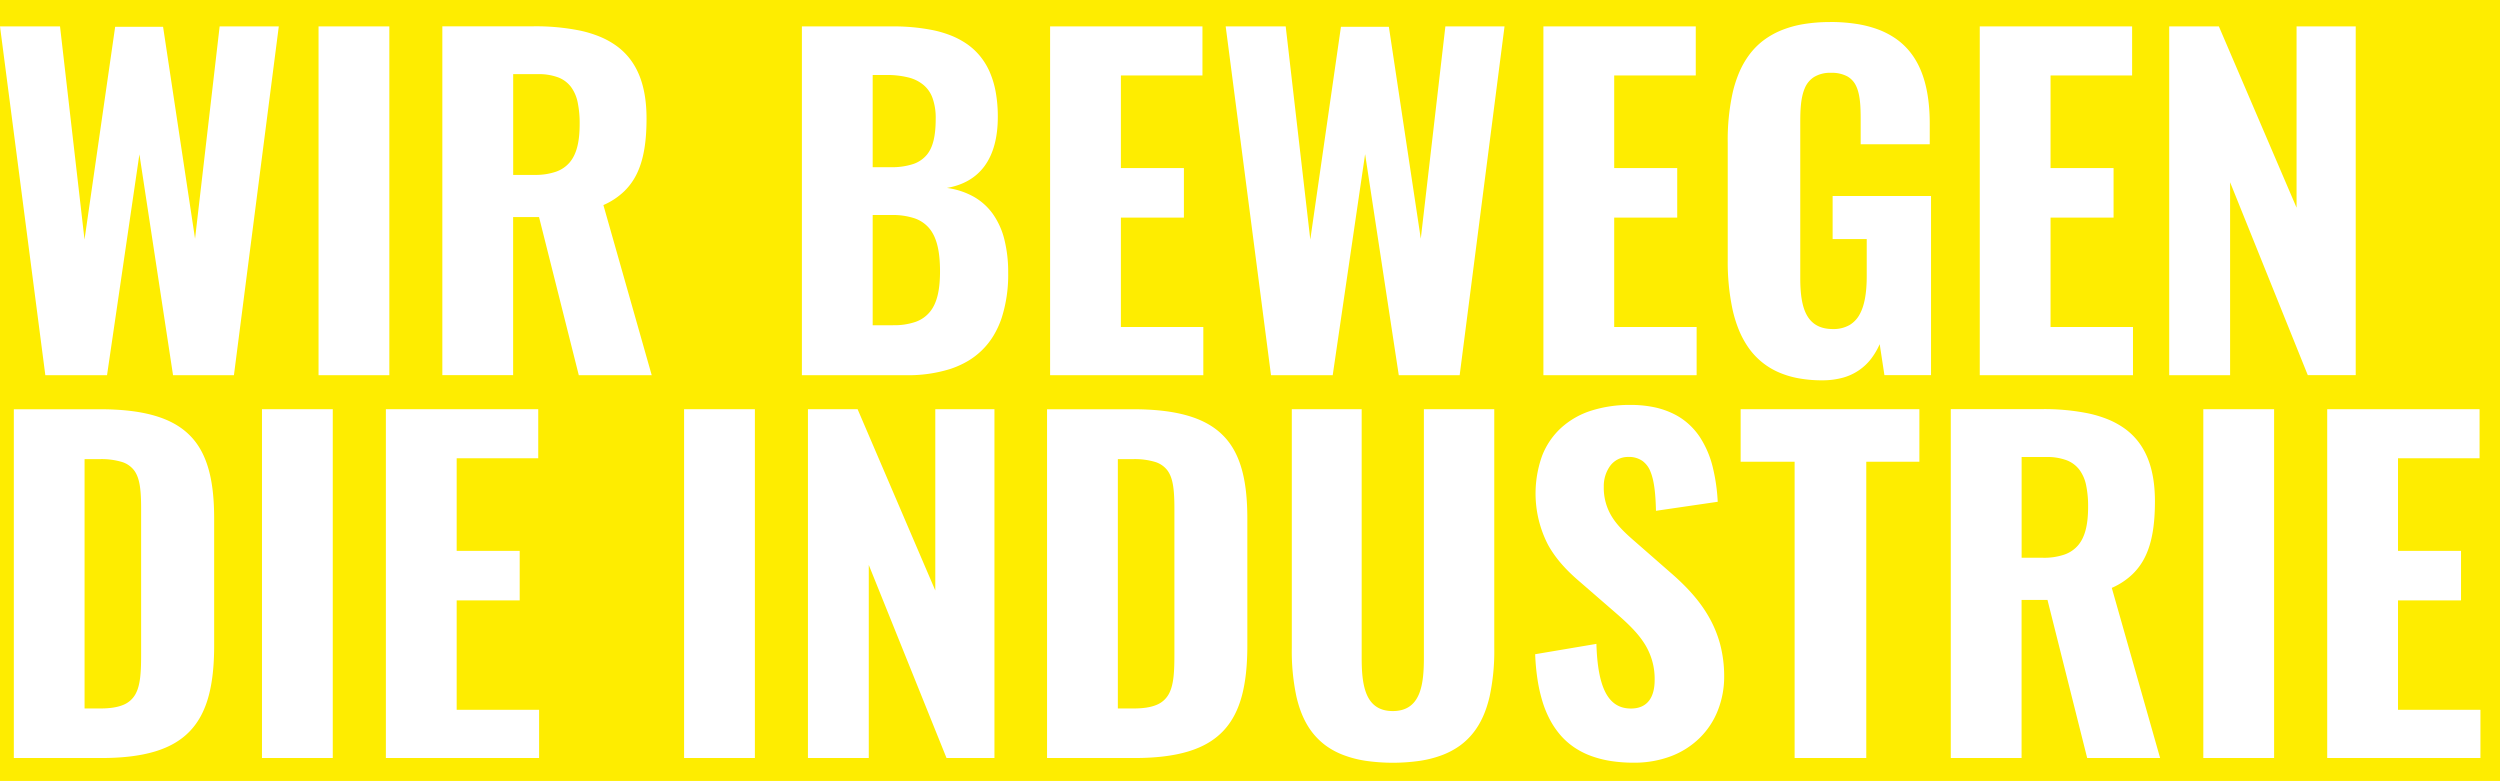 <?xml version="1.0" encoding="UTF-8"?>
<svg xmlns="http://www.w3.org/2000/svg" xmlns:xlink="http://www.w3.org/1999/xlink" id="Gruppe_2" data-name="Gruppe" width="2545" height="795" viewBox="0 0 2545 795">
  <defs>
    <clipPath id="clip-path">
      <rect id="Rechteck_1" data-name="Rechteck" width="2545" height="795" fill="none"></rect>
    </clipPath>
  </defs>
  <g id="Gruppe_1" data-name="Gruppe" clip-path="url(#clip-path)">
    <path id="Pfad_1" data-name="Pfad" d="M2545,795H0V0H2545ZM1625.2,655.462l-62.393,10.531a225.281,225.281,0,0,0,2.483,26.38,160.011,160.011,0,0,0,5.225,22.663,104.3,104.3,0,0,0,8.071,19,84.975,84.975,0,0,0,10.916,15.435,72.346,72.346,0,0,0,13.865,11.873,79.542,79.542,0,0,0,16.917,8.415,106.692,106.692,0,0,0,19.97,5.008,150.56,150.56,0,0,0,23.125,1.652,105.55,105.55,0,0,0,37.715-6.608,84.11,84.11,0,0,0,28.972-18.378,80.129,80.129,0,0,0,18.573-27.928,93.277,93.277,0,0,0,6.57-35.207,127.769,127.769,0,0,0-4.294-33.142,117.536,117.536,0,0,0-11.692-27.825c-8.691-15.022-20.9-29.064-38.439-44.241l-36.059-31.542c-10.14-8.724-18-16.313-23.436-24.934a55.826,55.826,0,0,1-8.64-31.181,35.238,35.238,0,0,1,6.26-20.856,22.512,22.512,0,0,1,18.78-9.4,23.737,23.737,0,0,1,14.279,4.027,24.1,24.1,0,0,1,8.329,11.254c4.139,10.17,5.122,25.037,5.484,39.544l62.858-9.189a186.31,186.31,0,0,0-4.915-34.639,98.859,98.859,0,0,0-13.606-31.748,70.185,70.185,0,0,0-11.382-13.009,66.574,66.574,0,0,0-15.158-10.17,83.292,83.292,0,0,0-19.453-6.659,116.139,116.139,0,0,0-24.264-2.375,129.072,129.072,0,0,0-40.146,5.885,82.855,82.855,0,0,0-30.42,17.4,75.592,75.592,0,0,0-19.349,28.29,113.69,113.69,0,0,0,6,90.909c7.243,13.061,17.538,25.037,32.49,37.685l36.887,32.006c12.158,10.583,21.677,19.772,28.454,30.355a66.72,66.72,0,0,1,10.657,37.582c0,8.518-1.759,15.332-5.173,20.236-4.087,5.782-10.45,8.724-18.987,8.724-11.64,0-20.073-5.317-25.816-16.261-5.587-10.738-8.64-26.9-9.312-49.507ZM1315.052,416.549h0V659.437a222.813,222.813,0,0,0,4.708,49.713c3.466,15.023,8.795,27.051,16.4,36.756a70.415,70.415,0,0,0,13.658,13.216,76.5,76.5,0,0,0,17.9,9.55,109.77,109.77,0,0,0,22.557,5.833,194.251,194.251,0,0,0,55.253,0,111.112,111.112,0,0,0,22.608-5.833,78.82,78.82,0,0,0,17.952-9.55,69.469,69.469,0,0,0,13.761-13.216c7.657-9.705,13.037-21.733,16.555-36.756a220.126,220.126,0,0,0,4.76-49.713V416.549h-71.653V669.5c0,12.544-.621,26.793-5.122,37.375-4.863,11.409-13.555,16.984-26.54,16.984s-21.677-5.575-26.54-16.984c-4.5-10.583-5.122-24.831-5.122-37.375V416.549h-71.136Zm1054.049,0h0V771.666h155.981V722.572h-83.914V611.221h64.152V560.785h-64.152V466.52H2524.2V416.549Zm-126.13,0h0V771.666h72.067V416.549h-72.067M2084.352,610.756l40.405,160.91H2199l-49.2-173.2a72.049,72.049,0,0,0,21.315-14.145,63.322,63.322,0,0,0,13.5-19.41c6.208-13.629,9.106-30.974,9.106-54.566,0-34.949-10.14-59.212-30.938-74.183a83.744,83.744,0,0,0-16.607-9.137,121.36,121.36,0,0,0-19.763-6.092,226.184,226.184,0,0,0-48.269-4.44H1985.9V771.615h72.067V610.7h26.385ZM1771.976,416.549h0v53.482h54.943V771.666h72.946V470.031h54.063V416.549H1771.976Zm-706.079,0h0V771.666h88.725c22.246,0,40.3-2.22,55.253-6.763,14.848-4.543,26.437-11.357,35.439-20.856,8.691-9.189,14.9-20.856,18.883-35.62,3.725-13.887,5.587-30.613,5.587-51.159V527.952c0-20.133-1.811-36.446-5.587-49.971-4.035-14.4-10.244-25.76-19.09-34.639-18-18.223-47.338-26.741-92.192-26.741h-86.967ZM884.462,575.239l79.1,196.427h48.786V416.549H952.131V601.1l-79.1-184.554H822.483V771.666H884.41V575.239ZM696.4,416.549h0V771.666h72.067V416.549Zm-303.581,0h0V771.666H548.8V722.572H464.891V611.221h64.151V560.785H464.891V466.52h83.035V416.549Zm-126.13,0h0V771.666h72.067V416.549H266.694m-252.622,0h0V771.666h88.777c22.246,0,40.3-2.22,55.253-6.763,14.848-4.543,26.437-11.357,35.438-20.856,8.691-9.189,14.9-20.856,18.883-35.62,3.725-13.887,5.587-30.613,5.587-51.159V527.952c0-20.133-1.811-36.446-5.587-49.971-4.035-14.4-10.244-25.76-19.09-34.639C175.33,425.118,146,416.6,101.142,416.6H14.072ZM1862.926,22.456a162.346,162.346,0,0,0-27.419,2.168,106.223,106.223,0,0,0-22.557,6.4A81.853,81.853,0,0,0,1794.842,41.4a72.7,72.7,0,0,0-13.968,14.2,87.42,87.42,0,0,0-10.192,17.707,125.121,125.121,0,0,0-6.829,21.062,224.435,224.435,0,0,0-5.018,51.262V264.467A232.56,232.56,0,0,0,1763.7,314.9a129.176,129.176,0,0,0,6.467,20.959,93.373,93.373,0,0,0,9.571,17.758,73,73,0,0,0,29.7,24.831,90.928,90.928,0,0,0,20.694,6.5,130.6,130.6,0,0,0,24.936,2.22,78.325,78.325,0,0,0,21.367-2.788,54.285,54.285,0,0,0,28.558-19.41,73.922,73.922,0,0,0,8.536-14.609l4.811,31.542h47.441V199.524H1865.616v43.828h34.714v37.685c0,17.191-2.276,29.787-6.932,38.459a28.148,28.148,0,0,1-10.5,11.357,33.076,33.076,0,0,1-16.866,4.13c-12.934,0-21.78-4.853-27.057-14.868-4.294-8.157-6.312-19.875-6.312-36.859V125.445c0-12.648.362-25.76,4.553-35.517a24.5,24.5,0,0,1,9.364-11.46,31.26,31.26,0,0,1,17.279-4.336,33.632,33.632,0,0,1,16.607,3.562,21.56,21.56,0,0,1,9.105,9.963c4.242,8.879,4.6,21.785,4.6,34.226v24.986h70.308v-20.6c0-34.071-7.243-58.851-22.091-75.783a68.752,68.752,0,0,0-13.71-11.977,82.492,82.492,0,0,0-17.59-8.828,113.919,113.919,0,0,0-21.78-5.42,172.138,172.138,0,0,0-26.281-1.858Zm407.31,163.078,79.1,196.375h48.786V26.844H2337.9V211.4L2258.8,26.844h-50.545V381.961h61.979V185.534ZM2015.389,26.844h0V381.961H2171.37V332.868h-83.914V221.516h64.152V171.08h-64.152V76.816h83.035V26.844Zm-444.2,0h0V381.961h155.981V332.868h-83.914V221.516h64.151V171.08h-64.151V76.816h83.035V26.844ZM1389.706,157.038h0l34.249,224.923h61.979l45.682-355.117H1471.4l-25.04,216.147-32.49-215.682H1365.08l-31.2,216.56-25.04-217.025h-61.1l46.148,355.117H1356.7l32.955-224.871ZM1069,26.844h0V381.961h155.981V332.868h-83.914V221.516h64.151V171.08h-64.151V76.816H1224.1V26.844Zm-252.674,0h0V381.961H922.642a143.041,143.041,0,0,0,44.544-6.3,93.145,93.145,0,0,0,17.8-7.95,75.263,75.263,0,0,0,26.281-25.812,91.419,91.419,0,0,0,8.329-17.965,143.16,143.16,0,0,0,6.726-46.255,136.26,136.26,0,0,0-3.88-33.917A77.437,77.437,0,0,0,1010.8,217.9a60.628,60.628,0,0,0-19.5-17.6,76.635,76.635,0,0,0-27.368-8.982c16.659-2.891,29.541-10.325,38.284-22.2,9-12.235,13.555-29.064,13.555-50.126a140.3,140.3,0,0,0-2.173-25.5,92.294,92.294,0,0,0-6.208-20.546A69.169,69.169,0,0,0,997.5,56.889a66.289,66.289,0,0,0-13.141-12.08,82.517,82.517,0,0,0-16.038-8.569A110.639,110.639,0,0,0,949.8,30.716a203.719,203.719,0,0,0-42.992-3.82H816.275ZM548.753,221.051l40.457,160.91h74.24l-49.2-173.2a72.051,72.051,0,0,0,21.315-14.145,63.33,63.33,0,0,0,13.5-19.41c6.208-13.629,9.105-30.974,9.105-54.566,0-34.949-10.088-59.212-30.938-74.183a83.743,83.743,0,0,0-16.607-9.137,119.821,119.821,0,0,0-19.763-6.092,226.182,226.182,0,0,0-48.269-4.44H450.3V381.91h72.067V221h26.385ZM324.275,26.844h0V381.961h72.067V26.844ZM141.909,157.038h0l34.249,224.923h61.979L283.818,26.844H223.6l-25.04,216.147L166.018,27.309H117.232l-31.2,216.56L61.1,26.844H0L46.148,381.961h62.806L141.909,157.09ZM1153.794,721.23h-15.831V467.4h15.365a71.891,71.891,0,0,1,22.712,2.891,24.733,24.733,0,0,1,12.727,9.034c5.639,8.053,6.777,20.34,6.777,38.924V665.116c0,17.965-.466,32.471-6.053,42.021a24.665,24.665,0,0,1-12.52,10.583C1171.177,720.094,1163.572,721.23,1153.794,721.23Zm-1051.876,0H86.087V467.4h15.365a71.891,71.891,0,0,1,22.712,2.891,24.732,24.732,0,0,1,12.727,9.034c5.639,8.053,6.777,20.34,6.777,38.924V665.116c0,17.965-.466,32.471-6.053,42.021A24.665,24.665,0,0,1,125.1,717.72C119.249,720.094,111.7,721.23,101.918,721.23ZM2079.54,567.805h-21.522V465.23h25.04a56.588,56.588,0,0,1,20.746,3.3,29.621,29.621,0,0,1,13.089,9.757,40.2,40.2,0,0,1,6.829,15.952,103.032,103.032,0,0,1,1.966,21.837c0,18.326-3.208,30.664-10.037,38.872a32.131,32.131,0,0,1-14.227,9.654,63.992,63.992,0,0,1-21.832,3.2ZM909.036,331.112H888.393V218.883h19.349a69.973,69.973,0,0,1,23.074,3.3,33.841,33.841,0,0,1,15.21,10.273c7.45,8.982,10.916,22.921,10.916,43.828,0,19.514-3.259,32.626-10.3,41.2A33.038,33.038,0,0,1,931.9,327.705a66.063,66.063,0,0,1-22.867,3.355ZM543.942,178.1H522.42V75.473h25.04a56.588,56.588,0,0,1,20.746,3.3,29.621,29.621,0,0,1,13.089,9.757,39.889,39.889,0,0,1,6.829,15.952,103.027,103.027,0,0,1,1.966,21.837c0,18.326-3.208,30.664-10.037,38.872a32.132,32.132,0,0,1-14.227,9.654,64.1,64.1,0,0,1-21.884,3.2Zm362.921-7.9H888.393V76.351H902a89.426,89.426,0,0,1,22.194,2.375,38.419,38.419,0,0,1,15.779,7.64,30.674,30.674,0,0,1,9.416,13.68,59.342,59.342,0,0,1,3.156,20.6c0,17.913-2.794,29.322-9,36.911A30.933,30.933,0,0,1,929.574,167a69.1,69.1,0,0,1-22.712,3.2" fill="#feed00"></path>
  </g>
</svg>

